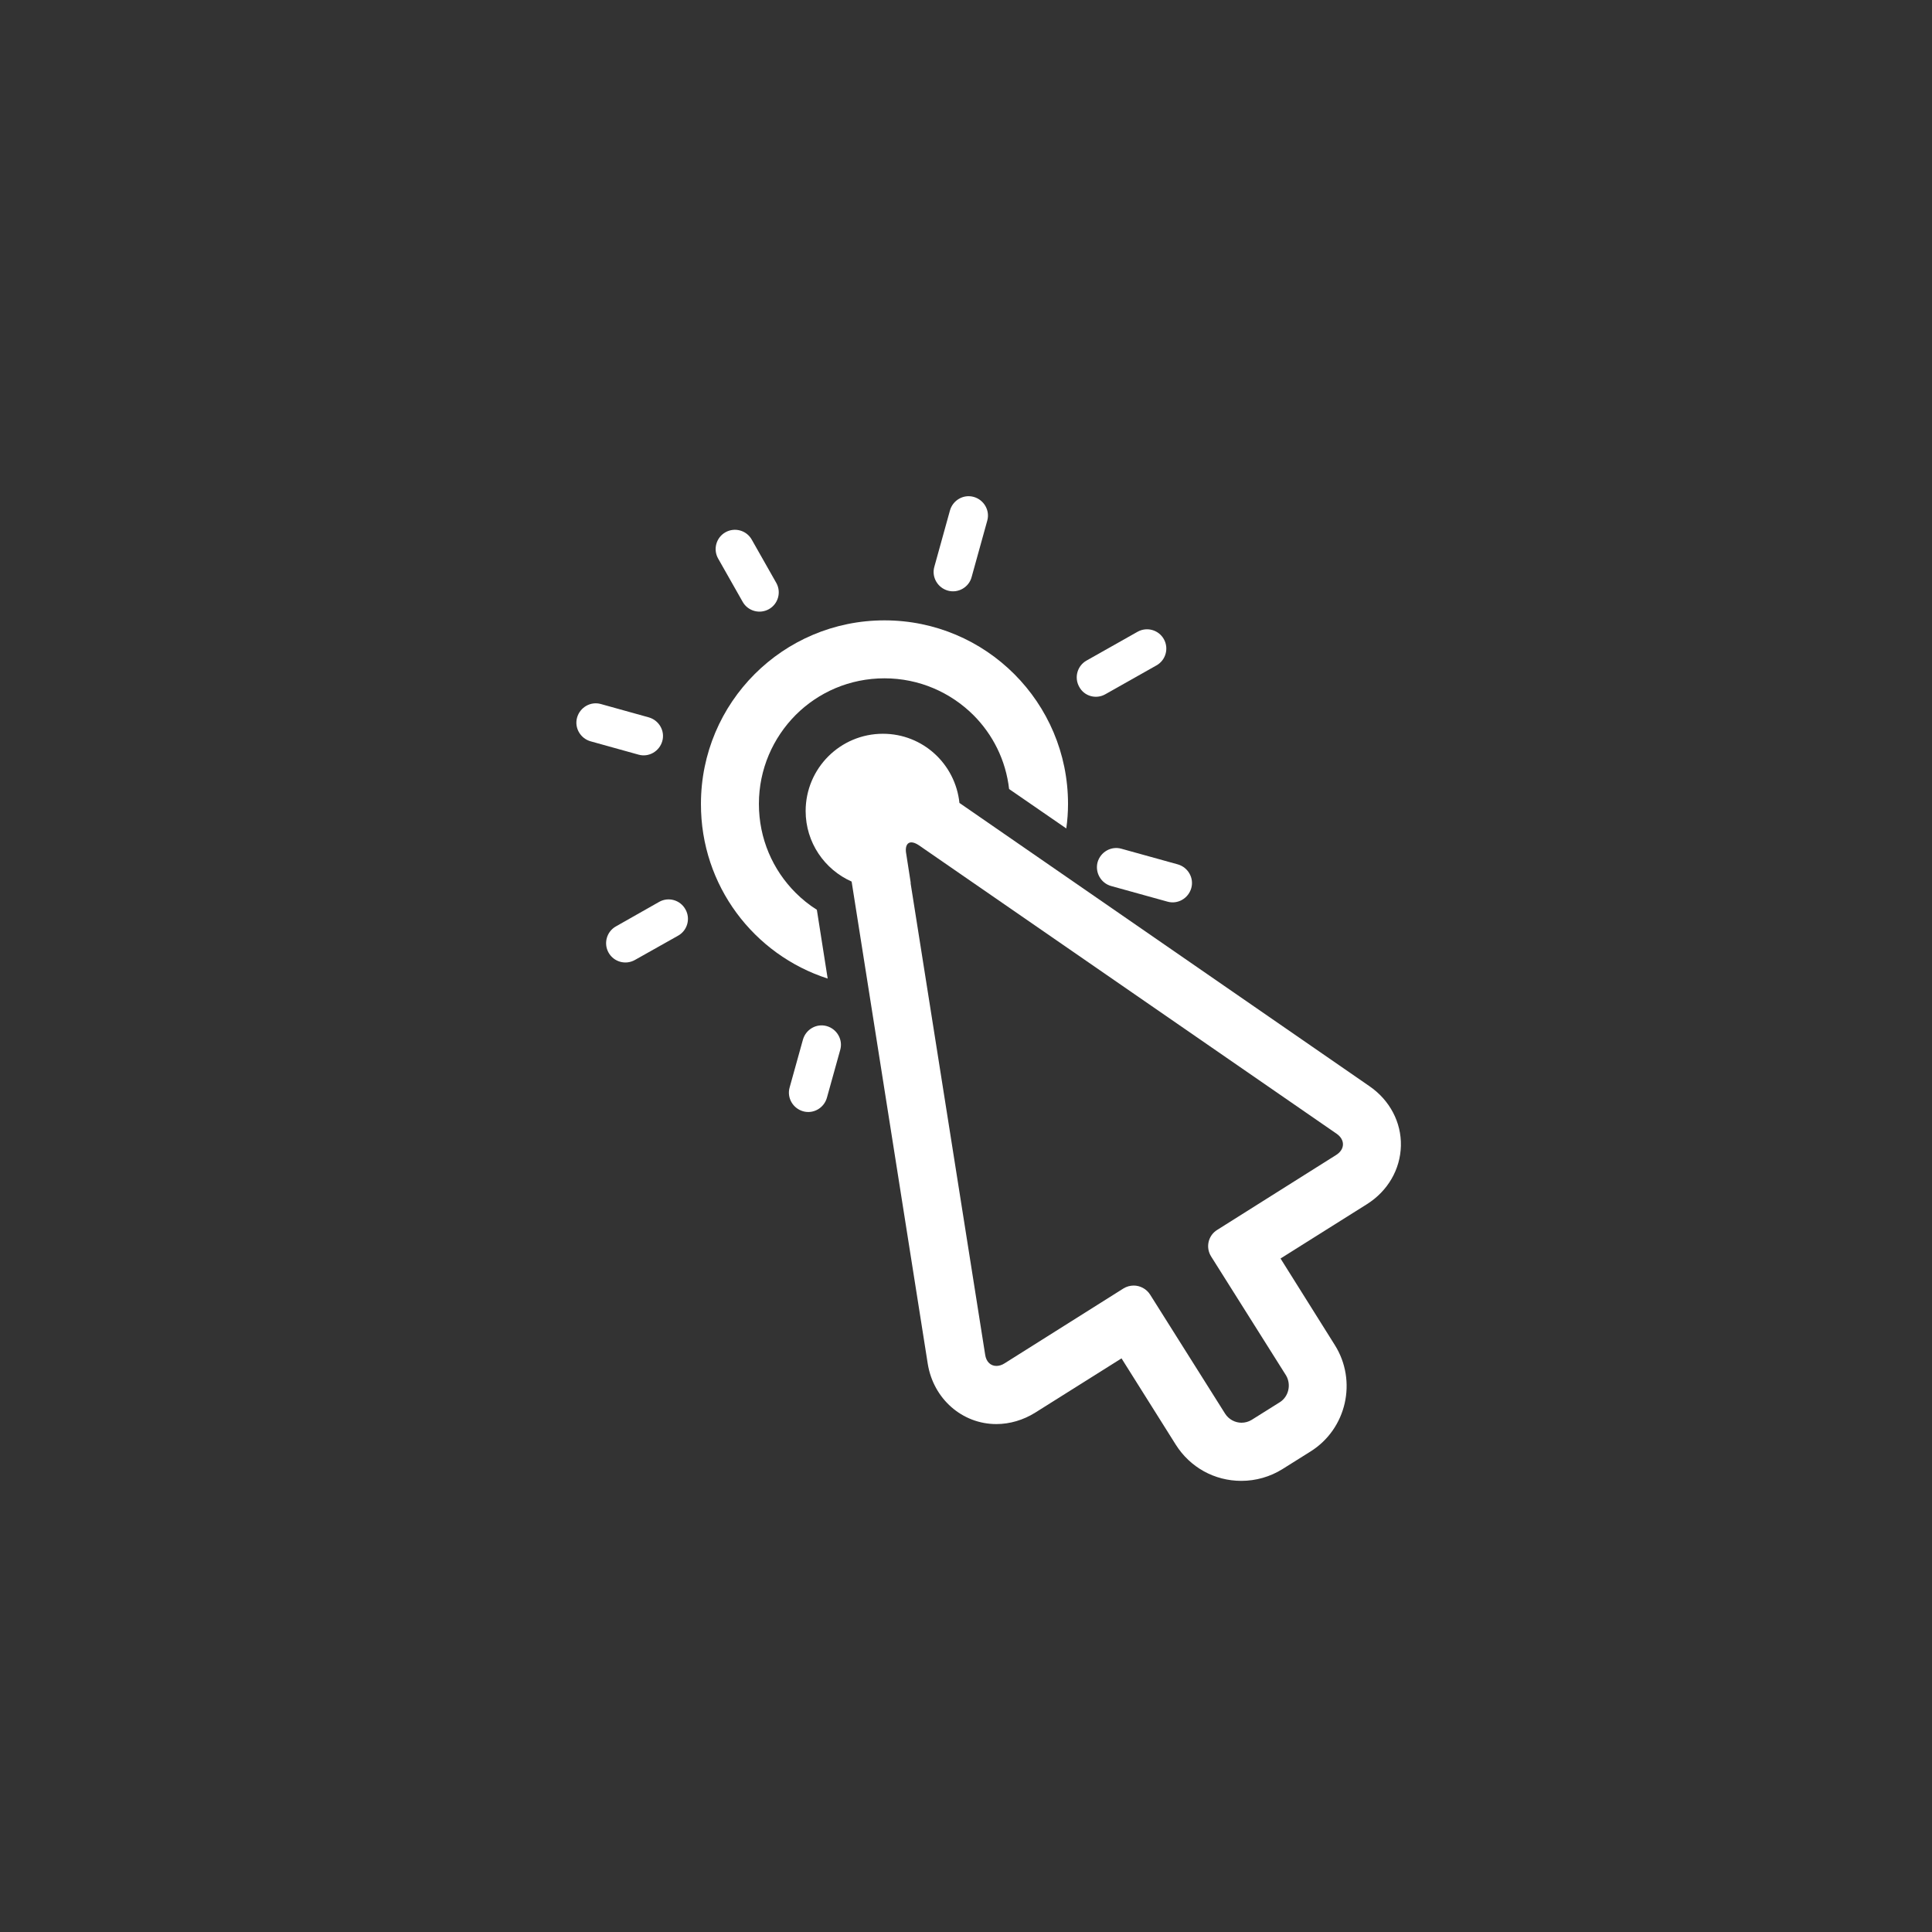 <svg xmlns="http://www.w3.org/2000/svg" xmlns:xlink="http://www.w3.org/1999/xlink" version="1.1" viewBox="0 0 256 256" x="0px" y="0px" aria-hidden="true" width="256px" height="256px" style="fill:url(#CerosGradient_id8fcc8dfb4);"><rect x="0" y="0" width="256" height="256" fill="#333333" stroke="none"/><defs><linearGradient class="cerosgradient" data-cerosgradient="true" id="CerosGradient_id8fcc8dfb4" gradientUnits="userSpaceOnUse" x1="50%" y1="100%" x2="50%" y2="0%"><stop offset="0%" stop-color="#FFFFFF"/><stop offset="100%" stop-color="#FFFFFF"/></linearGradient><linearGradient/></defs><path d="M128.743 76.467l2.073-7.475c0.384-1.357-0.435-2.765-1.792-3.149v0c-1.357-0.384-2.765 0.435-3.149 1.792l-2.073 7.475c-0.384 1.357 0.435 2.765 1.792 3.149v0c1.357 0.384 2.791-0.435 3.149-1.792z" fill="#000000" style="fill:url(#CerosGradient_id8fcc8dfb4);"/><path d="M106.394 137.754l-1.766 6.349c-0.384 1.357 0.435 2.765 1.792 3.149s2.765-0.435 3.149-1.792l1.766-6.349c0.384-1.357-0.435-2.765-1.792-3.149v0c-1.357-0.384-2.765 0.435-3.149 1.792z" fill="#000000" style="fill:url(#CerosGradient_id8fcc8dfb4);"/><path d="M147.226 117.401l7.475 2.073c1.357 0.384 2.765-0.435 3.149-1.792v0c0.384-1.357-0.435-2.765-1.792-3.149l-7.475-2.073c-1.357-0.384-2.765 0.435-3.149 1.792v0c-0.358 1.357 0.435 2.765 1.792 3.149z" fill="#000000" style="fill:url(#CerosGradient_id8fcc8dfb4);"/><path d="M79.616 93.287c-1.357-0.384-2.765 0.435-3.149 1.792s0.435 2.765 1.792 3.149l6.349 1.766c1.357 0.384 2.765-0.435 3.149-1.792v0c0.384-1.357-0.435-2.765-1.792-3.149l-6.349-1.766z" fill="#000000" style="fill:url(#CerosGradient_id8fcc8dfb4);"/><path d="M96.128 70.528c-1.229 0.691-1.664 2.253-0.973 3.481l3.251 5.734c0.691 1.229 2.253 1.664 3.481 0.973v0c1.229-0.691 1.664-2.253 0.973-3.481l-3.251-5.734c-0.691-1.229-2.253-1.664-3.481-0.973z" fill="#000000" style="fill:url(#CerosGradient_id8fcc8dfb4);"/><path d="M146.483 91.981l6.758-3.814c1.229-0.691 1.664-2.253 0.973-3.481s-2.253-1.664-3.482-0.973l-6.758 3.814c-1.229 0.691-1.664 2.253-0.973 3.481 0.666 1.254 2.253 1.689 3.482 0.973z" fill="#000000" style="fill:url(#CerosGradient_id8fcc8dfb4);"/><path d="M87.347 119.501l-5.734 3.251c-1.229 0.691-1.664 2.253-0.973 3.481s2.253 1.664 3.481 0.973l5.734-3.225c1.229-0.691 1.664-2.253 0.973-3.481-0.691-1.254-2.253-1.689-3.481-0.999z" fill="#000000" style="fill:url(#CerosGradient_id8fcc8dfb4);"/><path d="M109.671 129.664l-1.433-9.114c-1.024-0.64-1.971-1.408-2.816-2.253-3.021-3.021-4.864-7.168-4.864-11.776s1.869-8.755 4.864-11.776c3.021-3.021 7.168-4.864 11.776-4.864s8.755 1.869 11.776 4.864c2.585 2.585 4.301 5.99 4.736 9.805l7.577 5.222c0.154-1.075 0.231-2.15 0.231-3.251 0-13.44-10.88-24.32-24.32-24.32s-24.32 10.88-24.32 24.32c-0.025 10.829 7.014 19.993 16.793 23.143z" fill="#000000" style="fill:url(#CerosGradient_id8fcc8dfb4);"/><path d="M169.677 166.758l11.443-7.194c2.765-1.741 4.429-4.608 4.506-7.731s-1.485-6.067-4.173-7.911l-54.323-37.529c-0.537-5.145-4.838-9.165-10.138-9.165-5.657 0-10.24 4.582-10.24 10.24 0 4.173 2.509 7.757 6.093 9.344l10.087 63.898c0.743 4.633 4.557 7.987 9.088 7.987 1.792 0 3.584-0.537 5.145-1.511l11.443-7.194 7.194 11.443c1.894 2.995 5.12 4.787 8.679 4.787 1.92 0 3.815-0.537 5.453-1.561l3.712-2.329c4.787-2.995 6.221-9.344 3.226-14.106l-7.194-11.469zM169.575 185.805l-3.712 2.329c-0.41 0.256-0.896 0.384-1.357 0.384-0.845 0-1.69-0.435-2.176-1.203l-9.933-15.769c-0.487-0.768-1.331-1.203-2.176-1.203-0.461 0-0.947 0.128-1.357 0.384l-15.769 9.933c-0.358 0.231-0.743 0.333-1.075 0.333-0.743 0-1.357-0.537-1.485-1.511l-9.882-62.489c0 0 0 0 0.025 0l-0.64-4.121c-0.077-0.793 0.205-1.254 0.717-1.254 0.281 0 0.615 0.128 0.999 0.384l55.347 38.221c1.152 0.793 1.126 2.073-0.051 2.816l-15.769 9.933c-1.203 0.743-1.561 2.329-0.793 3.533l9.933 15.769c0.691 1.203 0.333 2.791-0.845 3.533z" fill="#000000" style="fill:url(#CerosGradient_id8fcc8dfb4);"/></svg>